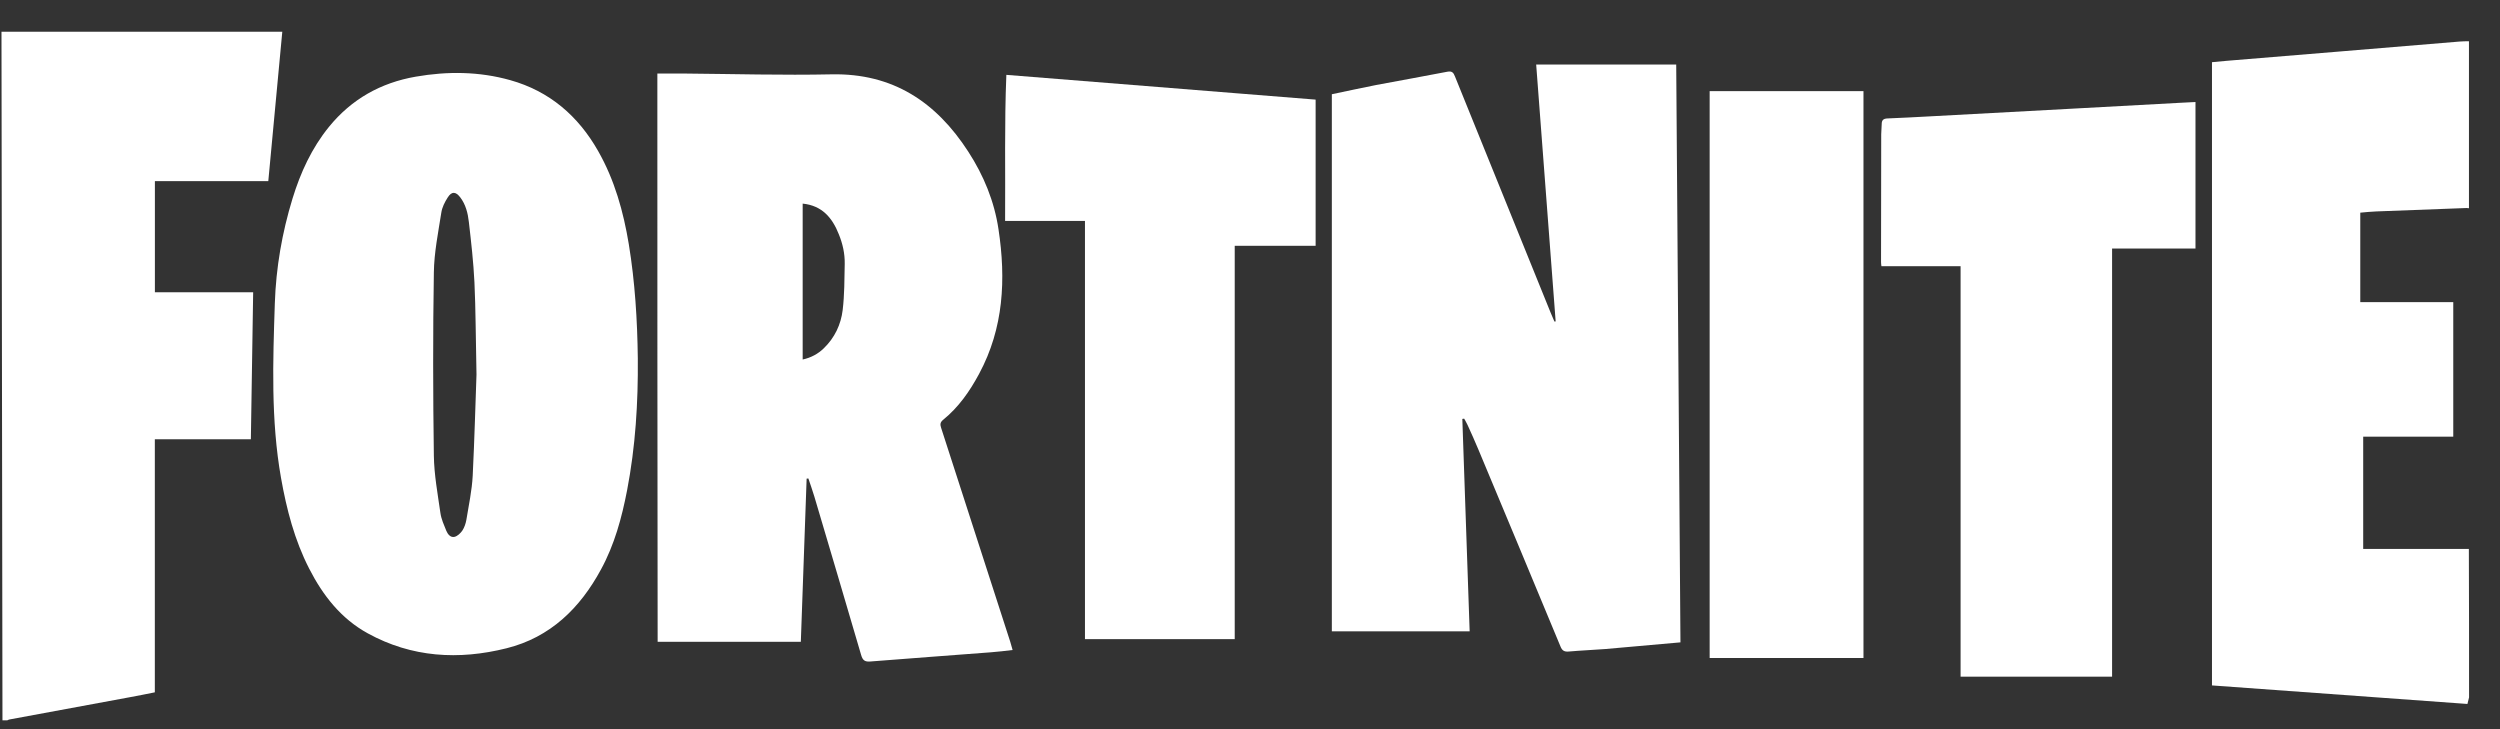 <svg width="72" height="21" viewBox="0 0 72 21" fill="none" xmlns="http://www.w3.org/2000/svg">
<rect x="0" y="0" width="72" height="21" fill="#333333" stroke="none"/>
<g clip-path="url(#clip0_2245_951)">
<path d="M71.109 20.085C71.095 20.138 71.081 20.19 71.062 20.274C68.615 20.096 66.163 19.918 63.705 19.74C63.705 13.748 63.705 7.778 63.705 1.791C63.844 1.778 63.986 1.764 64.124 1.752C65.18 1.666 66.235 1.58 67.29 1.491C68.474 1.393 69.659 1.293 70.843 1.196C70.929 1.188 71.017 1.19 71.106 1.188C71.106 2.791 71.106 4.394 71.106 5.997C71.084 5.994 71.059 5.991 71.037 5.991C70.173 6.025 69.309 6.055 68.443 6.089C68.287 6.094 68.132 6.111 67.976 6.125C67.976 6.993 67.976 7.842 67.976 8.702C68.873 8.702 69.759 8.702 70.654 8.702C70.654 9.993 70.654 11.273 70.654 12.576C69.79 12.576 68.926 12.576 68.06 12.576C68.06 13.664 68.06 14.73 68.06 15.81C69.079 15.81 70.09 15.81 71.103 15.81C71.109 17.232 71.109 18.657 71.109 20.085Z" fill="white"/>
<path d="M0.071 20.746C0.062 14.2 0.051 7.652 0.043 1.103C0.043 1.042 0.043 0.984 0.043 0.914C2.74 0.914 5.428 0.914 8.13 0.914C7.997 2.339 7.864 3.767 7.727 5.217C6.639 5.217 5.556 5.217 4.461 5.217C4.461 6.297 4.461 7.349 4.461 8.417C5.4 8.417 6.336 8.417 7.291 8.417C7.269 9.834 7.247 11.234 7.225 12.65C6.308 12.65 5.392 12.65 4.459 12.65C4.459 15.086 4.459 17.504 4.459 19.939C4.214 19.987 3.981 20.037 3.748 20.078C2.587 20.293 1.429 20.507 0.271 20.721C0.248 20.724 0.229 20.738 0.21 20.746C0.162 20.746 0.118 20.746 0.071 20.746Z" fill="white"/>
<path d="M48.397 18.5C47.661 18.564 46.947 18.63 46.234 18.692C45.884 18.719 45.531 18.733 45.181 18.764C45.056 18.775 44.992 18.742 44.942 18.619C44.156 16.724 43.365 14.829 42.573 12.936C42.476 12.702 42.37 12.469 42.265 12.238C42.237 12.176 42.201 12.118 42.168 12.057C42.151 12.059 42.132 12.062 42.115 12.065C42.184 14.102 42.257 16.137 42.326 18.182C41.018 18.182 39.693 18.182 38.357 18.182C38.357 13.031 38.357 7.879 38.357 2.714C38.782 2.625 39.205 2.533 39.629 2.449C40.315 2.319 41.001 2.199 41.687 2.065C41.821 2.04 41.862 2.096 41.904 2.204C42.818 4.467 43.737 6.73 44.653 8.992C44.689 9.081 44.728 9.171 44.767 9.26C44.778 9.26 44.792 9.257 44.803 9.257C44.617 6.794 44.428 4.331 44.242 1.859C45.581 1.859 46.919 1.859 48.275 1.859C48.316 7.401 48.355 12.942 48.397 18.5Z" fill="white"/>
<path d="M18.932 2.118C19.204 2.118 19.465 2.116 19.729 2.118C21.134 2.13 22.542 2.171 23.947 2.141C25.716 2.105 26.963 2.939 27.888 4.37C28.33 5.052 28.638 5.8 28.757 6.605C28.974 8.041 28.907 9.449 28.199 10.765C27.93 11.266 27.61 11.728 27.163 12.09C27.074 12.163 27.072 12.224 27.105 12.324C27.771 14.378 28.432 16.432 29.096 18.486C29.118 18.555 29.135 18.628 29.163 18.72C28.946 18.745 28.744 18.772 28.538 18.786C27.38 18.875 26.225 18.959 25.067 19.051C24.908 19.065 24.844 19.017 24.8 18.861C24.355 17.339 23.903 15.82 23.453 14.3C23.4 14.125 23.339 13.952 23.281 13.78C23.264 13.782 23.247 13.782 23.231 13.785C23.175 15.349 23.12 16.91 23.064 18.483C21.681 18.483 20.315 18.483 18.94 18.483C18.932 13.037 18.932 7.587 18.932 2.118ZM23.117 5.864C23.117 7.367 23.117 8.854 23.117 10.354C23.358 10.301 23.561 10.192 23.728 10.028C24.039 9.727 24.219 9.346 24.269 8.929C24.322 8.489 24.319 8.044 24.328 7.598C24.333 7.303 24.269 7.019 24.158 6.747C23.97 6.271 23.675 5.92 23.117 5.864Z" fill="white"/>
<path d="M18.369 10.318C18.38 11.595 18.302 12.861 18.061 14.117C17.908 14.91 17.697 15.689 17.308 16.401C16.705 17.515 15.85 18.355 14.589 18.67C13.211 19.015 11.859 18.937 10.593 18.241C9.821 17.818 9.298 17.147 8.904 16.376C8.482 15.553 8.254 14.67 8.093 13.763C7.799 12.096 7.86 10.415 7.915 8.734C7.949 7.707 8.124 6.702 8.424 5.72C8.654 4.971 8.976 4.267 9.473 3.655C10.123 2.856 10.965 2.383 11.973 2.208C12.887 2.049 13.8 2.057 14.694 2.308C15.825 2.625 16.652 3.338 17.227 4.351C17.702 5.186 17.955 6.096 18.11 7.036C18.288 8.124 18.355 9.218 18.369 10.318ZM13.723 10.788C13.7 9.689 13.7 8.909 13.664 8.133C13.636 7.551 13.57 6.972 13.503 6.393C13.475 6.143 13.414 5.89 13.253 5.681C13.123 5.514 13.009 5.508 12.895 5.686C12.809 5.82 12.731 5.973 12.709 6.129C12.62 6.7 12.503 7.273 12.495 7.846C12.467 9.605 12.47 11.364 12.495 13.123C12.503 13.674 12.606 14.225 12.684 14.776C12.709 14.951 12.787 15.121 12.853 15.285C12.895 15.386 12.975 15.489 13.092 15.461C13.175 15.441 13.261 15.358 13.314 15.283C13.373 15.194 13.412 15.082 13.431 14.974C13.5 14.551 13.592 14.125 13.614 13.699C13.667 12.622 13.695 11.545 13.723 10.788Z" fill="white"/>
<path d="M63.23 2.938C63.23 4.349 63.23 5.743 63.23 7.157C62.444 7.157 61.642 7.157 60.828 7.157C60.828 11.276 60.828 15.375 60.828 19.488C59.37 19.488 57.926 19.488 56.465 19.488C56.465 15.553 56.465 11.615 56.465 7.666C55.699 7.666 54.946 7.666 54.185 7.666C54.179 7.619 54.174 7.585 54.174 7.549C54.174 6.322 54.177 5.094 54.179 3.867C54.179 3.77 54.193 3.672 54.193 3.575C54.193 3.458 54.243 3.416 54.36 3.411C54.763 3.397 55.163 3.372 55.565 3.352C56.904 3.28 58.242 3.21 59.584 3.135C60.656 3.077 61.725 3.018 62.797 2.96C62.933 2.954 63.072 2.946 63.23 2.938Z" fill="white"/>
<path d="M37.89 7.08C37.107 7.08 36.34 7.08 35.56 7.08C35.56 10.859 35.56 14.627 35.56 18.407C34.118 18.407 32.688 18.407 31.247 18.407C31.247 14.396 31.247 10.386 31.247 6.362C30.48 6.362 29.725 6.362 28.947 6.362C28.958 4.959 28.925 3.567 28.983 2.156C31.972 2.396 34.929 2.632 37.89 2.869C37.89 4.285 37.89 5.674 37.89 7.08Z" fill="white"/>
<path d="M53.668 18.951C52.188 18.951 50.718 18.951 49.238 18.951C49.238 13.507 49.238 8.069 49.238 2.625C50.716 2.625 52.188 2.625 53.668 2.625C53.668 8.066 53.668 13.501 53.668 18.951Z" fill="white"/>
</g>
<defs>
<clipPath id="clip0_2245_951">
<rect width="71.066" height="19.832" fill="white" transform="translate(0.043 0.914)"/>
</clipPath>
</defs>
</svg>
